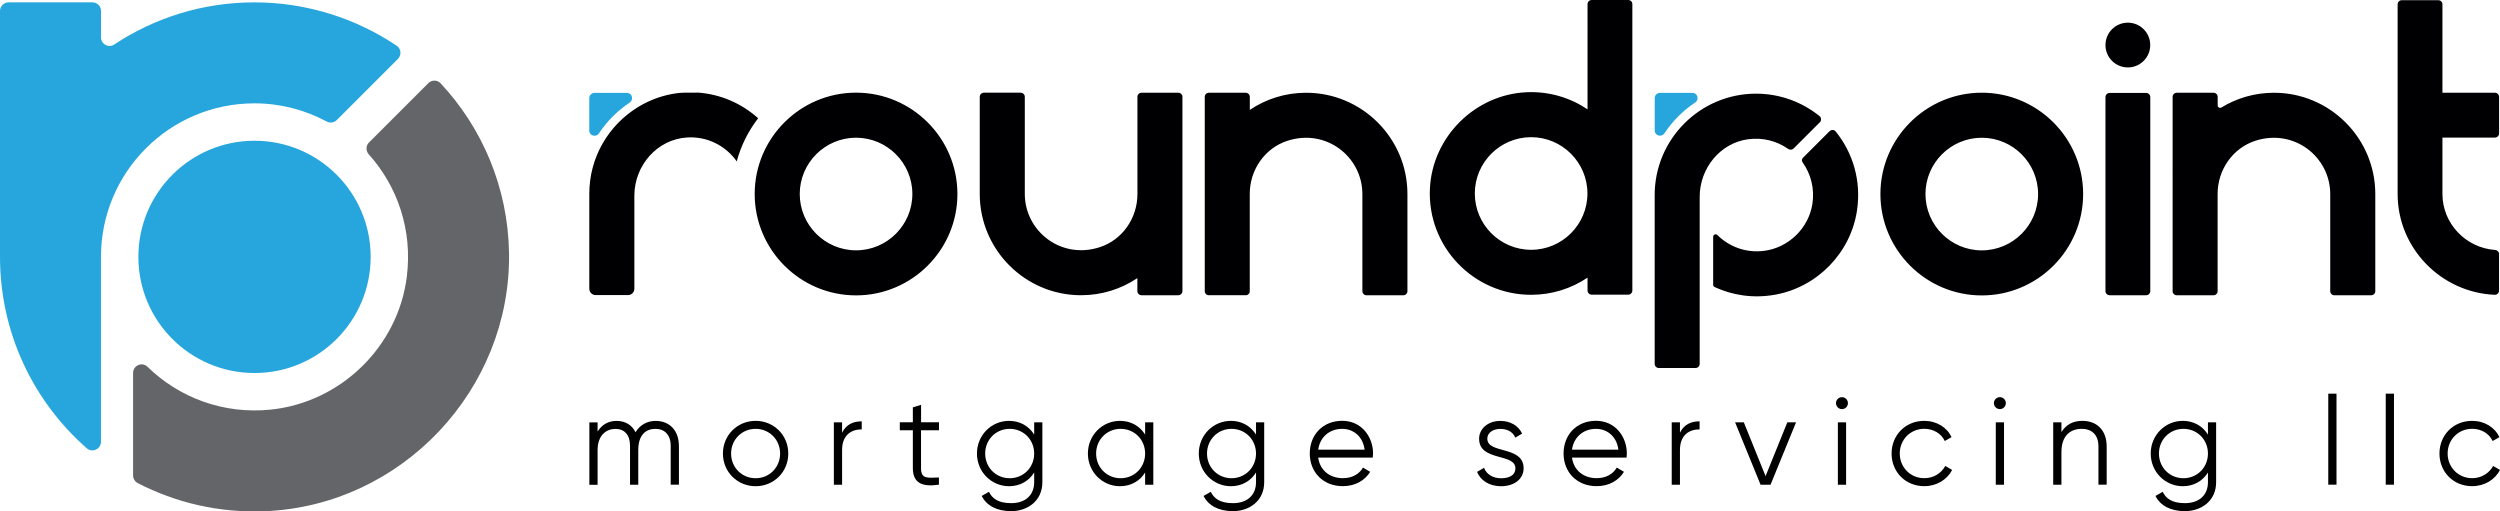 <?xml version="1.0" encoding="UTF-8"?>
<svg id="Layer_1" data-name="Layer 1" xmlns="http://www.w3.org/2000/svg" viewBox="0 0 519.42 106.25">
  <defs>
    <style>
      .cls-1 {
        fill: #000002;
      }

      .cls-2 {
        fill: #636569;
      }

      .cls-3 {
        fill: #26a6dd;
      }
    </style>
  </defs>
  <g>
    <path d="m141.06,92.62v8.08h-1.71v-8.08c0-2.31-1.32-3.52-3.15-3.52-1.99,0-3.59,1.22-3.59,4.43v7.18h-1.71v-8.08c0-2.31-1.19-3.52-3.02-3.52s-3.72,1.22-3.72,4.43v7.18h-1.71v-12.96h1.71v1.89c1.01-1.58,2.4-2.2,3.95-2.2,1.81,0,3.2.86,3.93,2.36.96-1.61,2.53-2.36,4.18-2.36,2.84,0,4.83,1.94,4.83,5.18Z"/>
    <path d="m150.2,94.23c0-3.83,3.02-6.79,6.79-6.79s6.79,2.95,6.79,6.79-3.02,6.79-6.79,6.79-6.79-2.95-6.79-6.79Zm11.88,0c0-2.88-2.22-5.13-5.09-5.13s-5.09,2.25-5.09,5.13,2.22,5.13,5.09,5.13,5.09-2.25,5.09-5.13Z"/>
    <path d="m179.04,87.55v1.66c-2.07,0-4.08,1.09-4.08,4.3v7.2h-1.71v-12.96h1.71v2.15c.9-1.81,2.43-2.36,4.08-2.36Z"/>
    <path d="m191.36,89.41v7.85c0,2.23,1.21,2.05,3.72,1.94v1.5c-3.49.52-5.42-.34-5.42-3.45v-7.85h-2.71v-1.66h2.71v-3.11l1.71-.52v3.63h3.72v1.66h-3.72Z"/>
    <path d="m216.57,87.75v12.44c0,3.94-3.15,6.01-6.48,6.01-2.97,0-5.12-1.14-6.12-3.16l1.5-.86c.65,1.32,1.83,2.36,4.62,2.36,3,0,4.78-1.71,4.78-4.35v-2.02c-1.08,1.74-2.92,2.85-5.22,2.85-3.64,0-6.67-2.95-6.67-6.79s3.02-6.79,6.67-6.79c2.3,0,4.13,1.11,5.22,2.85v-2.54h1.7Zm-1.7,6.48c0-2.88-2.22-5.13-5.09-5.13s-5.09,2.25-5.09,5.13,2.22,5.13,5.09,5.13,5.09-2.25,5.09-5.13Z"/>
    <path d="m239.62,87.75v12.96h-1.7v-2.54c-1.08,1.74-2.92,2.85-5.22,2.85-3.64,0-6.67-2.95-6.67-6.79s3.02-6.79,6.67-6.79c2.3,0,4.13,1.11,5.22,2.85v-2.54h1.7Zm-1.7,6.48c0-2.88-2.22-5.13-5.09-5.13s-5.09,2.25-5.09,5.13,2.22,5.13,5.09,5.13,5.09-2.25,5.09-5.13Z"/>
    <path d="m262.66,87.75v12.44c0,3.94-3.15,6.01-6.48,6.01-2.97,0-5.12-1.14-6.12-3.16l1.5-.86c.65,1.32,1.83,2.36,4.62,2.36,3,0,4.78-1.71,4.78-4.35v-2.02c-1.08,1.74-2.92,2.85-5.22,2.85-3.64,0-6.67-2.95-6.67-6.79s3.02-6.79,6.67-6.79c2.3,0,4.13,1.11,5.22,2.85v-2.54h1.7Zm-1.7,6.48c0-2.88-2.22-5.13-5.09-5.13s-5.09,2.25-5.09,5.13,2.22,5.13,5.09,5.13,5.09-2.25,5.09-5.13Z"/>
    <path d="m285.27,94.28c0,.26-.03.54-.05.8h-11.34c.36,2.64,2.4,4.27,5.14,4.27,2.04,0,3.46-.96,4.16-2.2l1.5.88c-1.08,1.76-3.07,2.98-5.68,2.98-4.08,0-6.87-2.88-6.87-6.79s2.74-6.79,6.74-6.79,6.41,3.29,6.41,6.84Zm-11.39-.85h9.64c-.36-2.85-2.43-4.33-4.65-4.33-2.71,0-4.65,1.79-4.99,4.33Z"/>
    <path d="m316.56,97.29c0,2.2-1.91,3.73-4.68,3.73-2.58,0-4.34-1.32-4.99-2.98l1.45-.85c.47,1.32,1.81,2.18,3.54,2.18,1.52,0,2.97-.54,2.97-2.07,0-3.21-7.54-1.37-7.54-6.14,0-2.07,1.83-3.71,4.42-3.71,2.12,0,3.77,1.04,4.52,2.64l-1.42.83c-.54-1.32-1.86-1.81-3.1-1.81-1.34,0-2.71.65-2.71,2.05,0,3.21,7.54,1.37,7.54,6.14Z"/>
    <path d="m338,94.28c0,.26-.03.54-.05.8h-11.34c.36,2.64,2.4,4.27,5.14,4.27,2.04,0,3.46-.96,4.16-2.2l1.5.88c-1.08,1.76-3.07,2.98-5.68,2.98-4.08,0-6.87-2.88-6.87-6.79s2.74-6.79,6.74-6.79,6.41,3.29,6.41,6.84Zm-11.39-.85h9.64c-.36-2.85-2.43-4.33-4.65-4.33-2.71,0-4.65,1.79-4.99,4.33Z"/>
    <path d="m353.12,87.55v1.66c-2.07,0-4.08,1.09-4.08,4.3v7.2h-1.71v-12.96h1.71v2.15c.9-1.81,2.43-2.36,4.08-2.36Z"/>
    <path d="m373.16,87.75l-5.3,12.96h-2.07l-5.29-12.96h1.81l4.52,11.17,4.52-11.17h1.81Z"/>
    <path d="m381.46,83.76c0-.67.54-1.24,1.24-1.24s1.24.57,1.24,1.24-.54,1.24-1.24,1.24-1.24-.57-1.24-1.24Zm.39,3.99h1.71v12.96h-1.71v-12.96Z"/>
    <path d="m393.01,94.23c0-3.83,2.89-6.79,6.79-6.79,2.56,0,4.73,1.35,5.66,3.39l-1.4.8c-.7-1.53-2.33-2.54-4.26-2.54-2.87,0-5.09,2.25-5.09,5.13s2.22,5.13,5.09,5.13c1.96,0,3.54-1.04,4.37-2.54l1.42.83c-1.06,2.05-3.25,3.37-5.79,3.37-3.9,0-6.79-2.95-6.79-6.79Z"/>
    <path d="m414.27,83.76c0-.67.54-1.24,1.24-1.24s1.24.57,1.24,1.24-.54,1.24-1.24,1.24-1.24-.57-1.24-1.24Zm.39,3.99h1.71v12.96h-1.71v-12.96Z"/>
    <path d="m437.7,92.75v7.95h-1.71v-7.95c0-2.31-1.27-3.65-3.51-3.65s-4.18,1.35-4.18,4.82v6.79h-1.71v-12.96h1.71v2.02c1.01-1.63,2.51-2.33,4.34-2.33,3.15,0,5.06,2.07,5.06,5.31Z"/>
    <path d="m460.44,87.75v12.44c0,3.94-3.15,6.01-6.48,6.01-2.97,0-5.12-1.14-6.12-3.16l1.5-.86c.65,1.32,1.83,2.36,4.62,2.36,3,0,4.78-1.71,4.78-4.35v-2.02c-1.08,1.74-2.92,2.85-5.22,2.85-3.64,0-6.67-2.95-6.67-6.79s3.02-6.79,6.67-6.79c2.3,0,4.13,1.11,5.22,2.85v-2.54h1.7Zm-1.7,6.48c0-2.88-2.22-5.13-5.09-5.13s-5.09,2.25-5.09,5.13,2.22,5.13,5.09,5.13,5.09-2.25,5.09-5.13Z"/>
    <path d="m483.74,81.79h1.71v18.91h-1.71v-18.91Z"/>
    <path d="m495.68,81.79h1.71v18.91h-1.71v-18.91Z"/>
    <path d="m506.84,94.23c0-3.83,2.89-6.79,6.79-6.79,2.56,0,4.73,1.35,5.66,3.39l-1.4.8c-.7-1.53-2.33-2.54-4.26-2.54-2.87,0-5.09,2.25-5.09,5.13s2.22,5.13,5.09,5.13c1.96,0,3.54-1.04,4.37-2.54l1.42.83c-1.06,2.05-3.25,3.37-5.79,3.37-3.9,0-6.79-2.95-6.79-6.79Z"/>
  </g>
  <g>
    <path class="cls-3" d="m52.88,29.24c-13.32,0-24.13,10.8-24.13,24.13s10.8,24.13,24.13,24.13,24.13-10.8,24.13-24.13-10.8-24.13-24.13-24.13Z"/>
    <path class="cls-2" d="m105.76,52.56c.43,28.39-22.31,52.5-50.68,53.65-9.56.39-18.59-1.77-26.47-5.84-.59-.31-.96-.93-.96-1.59v-21.29c0-1.56,1.87-2.38,2.99-1.29,6.48,6.33,15.64,9.93,25.64,8.9,14.53-1.51,26.41-13.08,28.24-27.58,1.23-9.79-1.98-18.86-7.89-25.44-.64-.72-.65-1.79.03-2.47l12.33-12.33c.71-.71,1.87-.71,2.55.02,8.65,9.27,14.01,21.65,14.22,35.27Z"/>
    <path class="cls-3" d="m82.67,12.25l-12.7,12.7c-.56.56-1.41.66-2.11.29-4.47-2.39-9.56-3.77-14.98-3.77-17.62,0-31.9,14.28-31.9,31.9h0v38.42c0,1.53-1.81,2.35-2.96,1.34C6.98,83.44,0,69.22,0,53.37h0V2.26C0,1.28.8.49,1.78.49h17.43c.98,0,1.78.8,1.78,1.78v5.51c0,1.41,1.57,2.26,2.74,1.47C32.09,3.71,42.11.49,52.88.49s21.12,3.33,29.56,9.03c.92.62,1.02,1.94.23,2.72Z"/>
    <path class="cls-1" d="m493.51,40.31v20.18c0,.47-.38.86-.86.86h-7.64c-.47,0-.86-.38-.86-.86v-20.18c-.01-7.7-7.49-13.67-15.57-11.06-4.72,1.53-7.83,6.07-7.83,11.03h0s0,20.24,0,20.24c0,.45-.37.82-.82.82h-7.71c-.45,0-.82-.37-.82-.82V20.13c0-.47.38-.86.86-.86h7.64c.47,0,.86.38.86.86v1.77c0,.4.44.64.78.43,3.19-1.94,6.92-3.06,10.92-3.06,11.6,0,21.05,9.44,21.05,21.04Zm-222.14-21.04c-4.33,0-8.35,1.31-11.7,3.56v-2.7c0-.47-.38-.86-.86-.86h-7.64c-.47,0-.86.38-.86.86v40.39c0,.45.37.82.82.82h7.71c.45,0,.82-.37.82-.82v-20.23s0-.01,0-.01c0-4.97,3.1-9.5,7.83-11.03,8.08-2.62,15.56,3.36,15.57,11.06v20.18c0,.47.38.86.86.86h7.64c.47,0,.86-.38.86-.86v-20.18c0-11.6-9.45-21.04-21.05-21.04Zm-26.52,0h-7.71c-.45,0-.82.37-.82.82v20.23s0,.01,0,.01c0,4.97-3.1,9.5-7.83,11.03-8.08,2.62-15.56-3.36-15.57-11.06v-20.18c0-.47-.38-.86-.86-.86h-7.64c-.47,0-.86.38-.86.86v20.18c0,11.6,9.45,21.04,21.05,21.04,4.33,0,8.35-1.31,11.7-3.56v2.7c0,.47.38.86.86.86h7.64c.47,0,.86-.38.86-.86V20.09c0-.45-.37-.82-.82-.82Zm201.05.04h-7.59c-.47,0-.86.38-.86.86v40.31c0,.47.38.86.86.86h7.59c.47,0,.86-.38.86-.86V20.17c0-.47-.38-.86-.86-.86Zm-13.09,21.01c0,11.61-9.45,21.06-21.06,21.06s-21.06-9.45-21.06-21.06,9.45-21.06,21.06-21.06,21.06,9.45,21.06,21.06Zm-9.36,0c0-6.45-5.25-11.7-11.7-11.7s-11.7,5.25-11.7,11.7,5.25,11.7,11.7,11.7,11.7-5.25,11.7-11.7Zm18.65-26.31c2.57,0,4.65-2.08,4.65-4.65s-2.08-4.65-4.65-4.65-4.65,2.08-4.65,4.65,2.08,4.65,4.65,4.65ZM339.15.86v59.5c0,.47-.38.86-.86.86h-7.59c-.47,0-.86-.38-.86-.86v-2.68c-3.35,2.26-7.39,3.57-11.72,3.57-11.94,0-21.59-9.99-21.03-22.04.49-10.75,9.37-19.59,20.12-20.05,4.68-.2,9.05,1.14,12.63,3.56V.86c0-.47.38-.86.86-.86h7.59c.47,0,.86.38.86.86Zm-9.33,39.34c0-6.45-5.25-11.7-11.7-11.7s-11.7,5.25-11.7,11.7,5.25,11.7,11.7,11.7,11.7-5.25,11.7-11.7Zm188.55-11.62c.47,0,.86-.38.86-.86v-7.59c0-.47-.38-.86-.86-.86h-10.91V.9c0-.47-.38-.86-.86-.86h-7.59c-.47,0-.86.38-.86.86v39.41h0c0,11.25,9.03,20.47,20.18,20.94.49.02.89-.38.89-.87v-7.6c0-.46-.37-.82-.83-.85-6.04-.42-10.93-5.47-10.93-11.61h0v-11.73h10.91Zm-319.45,11.73c0,11.61-9.45,21.06-21.06,21.06s-21.06-9.45-21.06-21.06,9.45-21.06,21.06-21.06,21.06,9.45,21.06,21.06Zm-9.36,0c0-6.45-5.25-11.7-11.7-11.7s-11.7,5.25-11.7,11.7,5.25,11.7,11.7,11.7,11.7-5.25,11.7-11.7Zm173.69-11.38c3.09-.41,5.98.4,8.28,2.01.35.24.82.22,1.12-.08l5.45-5.45c.36-.36.34-.96-.05-1.28-3.61-2.92-8.21-4.67-13.2-4.67-11.61,0-21.06,9.45-21.06,21.06v35.08c0,.48.39.86.86.86h7.63c.48,0,.86-.39.86-.86v-34.71c0-5.92,4.24-11.19,10.11-11.97Zm16.86-1.66l-5.52,5.52c-.26.26-.28.65-.07.94,1.69,2.37,2.53,5.39,2.04,8.62-.78,5.07-4.96,9.13-10.05,9.77-3.79.48-7.27-.88-9.7-3.29-.32-.32-.87-.09-.87.37v9.96c0,.2.12.39.3.48,3.73,1.72,8.03,2.4,12.57,1.59,8.77-1.57,15.72-8.71,17.02-17.53.92-6.21-.9-12.01-4.43-16.38-.32-.4-.92-.41-1.28-.05Zm-235.36-8.01s-.02,0-.03,0c-.07,0-.14,0-.21-.01-.02,0-.05,0-.07,0-.06,0-.12,0-.18,0-.03,0-.07,0-.1,0-.05,0-.1,0-.15,0-.05,0-.1,0-.15,0-.04,0-.07,0-.11,0-.09,0-.17,0-.26,0-.08,0-.16,0-.24,0-.02,0-.04,0-.07,0-.07,0-.14,0-.21,0-.01,0-.03,0-.04,0-.08,0-.16,0-.23,0-.02,0-.05,0-.07,0-.06,0-.12,0-.18,0-.02,0-.05,0-.07,0-.07,0-.15,0-.22.01-.03,0-.06,0-.09,0-.05,0-.1,0-.14,0-.03,0-.07,0-.1,0-.06,0-.13.01-.19.02-.04,0-.08,0-.13.01-.03,0-.07,0-.1,0-.04,0-.09,0-.13.01-.02,0-.04,0-.06,0-.1.01-.19.02-.29.03-.01,0-.02,0-.03,0-3.02.37-5.85,1.39-8.33,2.91-.02,0-.03.02-.05.03-6.04,3.71-10.08,10.37-10.08,17.96v19.76c0,.73.59,1.32,1.32,1.32h6.72c.73,0,1.32-.59,1.32-1.32v-2.26h0v-17.07c0-6.27,4.74-11.74,11-12.1,4.24-.25,8.03,1.78,10.27,4.97.89-3.3,2.42-6.33,4.45-8.96-3.43-3.08-7.87-5.06-12.76-5.35Z"/>
    <path class="cls-3" d="m130.83,21.31c-2.53,1.69-4.7,3.86-6.38,6.39-.61.91-2.02.52-2.02-.58v-6.73c0-.6.49-1.09,1.09-1.09h6.72c1.1,0,1.49,1.41.58,2.01Z"/>
    <path class="cls-3" d="m351.61,19.29h-6.72c-.6,0-1.09.49-1.09,1.09v6.73c0,1.1,1.41,1.49,2.02.58,1.68-2.53,3.85-4.71,6.38-6.39.91-.61.51-2.01-.58-2.01Z"/>
  </g>
</svg>